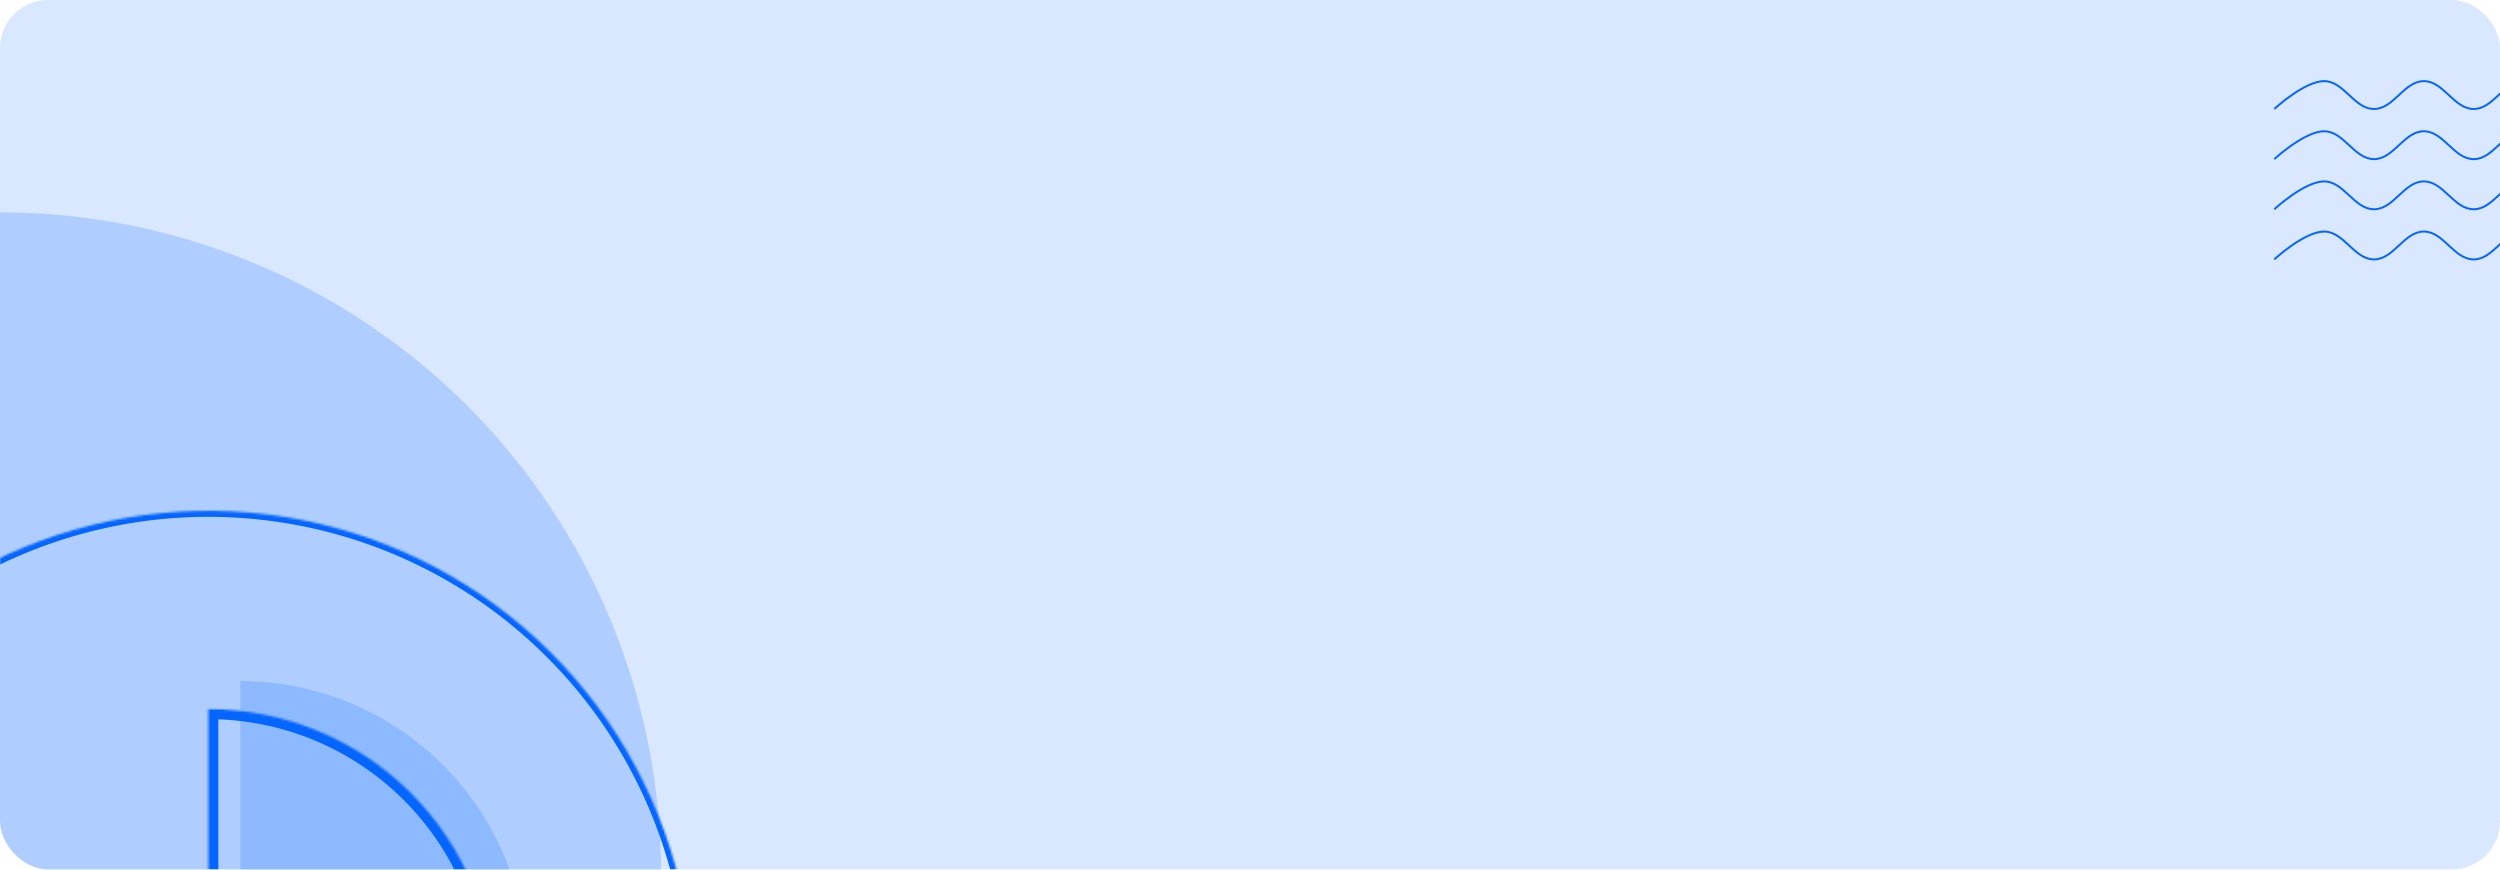 <svg width="1170" height="407" viewBox="0 0 1170 407" fill="none" xmlns="http://www.w3.org/2000/svg">
<g clip-path="url(#clip0_210_553)">
<rect width="1170" height="406.875" rx="22.5" fill="url(#paint0_linear_210_553)"/>
<path d="M0.003 99.375C40.63 99.375 80.86 107.377 118.395 122.925C155.93 138.472 190.036 161.26 218.764 189.989C247.492 218.717 270.28 252.822 285.828 290.357C301.375 327.892 309.378 368.122 309.378 408.75L0.003 408.75L0.003 99.375Z" fill="#0565FF" fill-opacity="0.2"/>
<path d="M246.559 452.812C246.559 417.256 232.435 383.157 207.293 358.016C182.151 332.874 148.052 318.75 112.497 318.75L112.497 452.812L246.559 452.812Z" fill="#0565FF" fill-opacity="0.2"/>
<mask id="path-4-inside-1_210_553" fill="white">
<path d="M97.497 600C115.102 600 132.535 596.532 148.8 589.795C165.065 583.058 179.844 573.183 192.293 560.734C204.742 548.285 214.617 533.506 221.354 517.241C228.091 500.976 231.559 483.543 231.559 465.937C231.559 448.332 228.091 430.899 221.354 414.634C214.617 398.369 204.742 383.59 192.293 371.141C179.844 358.692 165.065 348.817 148.8 342.08C132.535 335.343 115.102 331.875 97.496 331.875L97.497 465.938L97.497 600Z"/>
</mask>
<path d="M97.497 600C115.102 600 132.535 596.532 148.8 589.795C165.065 583.058 179.844 573.183 192.293 560.734C204.742 548.285 214.617 533.506 221.354 517.241C228.091 500.976 231.559 483.543 231.559 465.937C231.559 448.332 228.091 430.899 221.354 414.634C214.617 398.369 204.742 383.59 192.293 371.141C179.844 358.692 165.065 348.817 148.8 342.08C132.535 335.343 115.102 331.875 97.496 331.875L97.497 465.938L97.497 600Z" stroke="#0565FF" stroke-width="9.375" mask="url(#path-4-inside-1_210_553)"/>
<mask id="path-5-inside-2_210_553" fill="white">
<path d="M97.496 692.812C142.367 692.812 186.231 679.507 223.541 654.577C260.85 629.648 289.929 594.215 307.101 552.759C324.272 511.303 328.765 465.686 320.011 421.676C311.257 377.667 289.649 337.242 257.92 305.513C226.191 273.784 185.766 252.176 141.757 243.422C97.747 234.668 52.13 239.161 10.674 256.332C-30.782 273.504 -66.215 302.583 -91.144 339.893C-116.073 377.202 -129.379 421.066 -129.379 465.938L97.496 465.938L97.496 692.812Z"/>
</mask>
<path d="M97.496 692.812C142.367 692.812 186.231 679.507 223.541 654.577C260.85 629.648 289.929 594.215 307.101 552.759C324.272 511.303 328.765 465.686 320.011 421.676C311.257 377.667 289.649 337.242 257.92 305.513C226.191 273.784 185.766 252.176 141.757 243.422C97.747 234.668 52.13 239.161 10.674 256.332C-30.782 273.504 -66.215 302.583 -91.144 339.893C-116.073 377.202 -129.379 421.066 -129.379 465.938L97.496 465.938L97.496 692.812Z" stroke="#0565FF" stroke-width="5.625" mask="url(#path-5-inside-2_210_553)"/>
<path d="M1064.37 51.006L1064.69 51.349L1064.69 51.347L1064.7 51.341L1064.73 51.313C1064.75 51.289 1064.79 51.253 1064.84 51.206C1064.95 51.112 1065.1 50.973 1065.3 50.796C1065.7 50.442 1066.28 49.936 1067.01 49.328C1068.46 48.112 1070.5 46.491 1072.82 44.872C1075.14 43.251 1077.74 41.637 1080.33 40.431C1082.93 39.221 1085.48 38.438 1087.7 38.438C1092.13 38.438 1095.5 41.539 1099.05 44.831L1099.12 44.895C1102.57 48.103 1106.2 51.474 1111.03 51.474C1115.86 51.474 1119.49 48.103 1122.95 44.895L1123.02 44.831C1126.56 41.539 1129.94 38.438 1134.36 38.438C1138.79 38.438 1142.17 41.539 1145.71 44.831L1145.78 44.895C1149.24 48.103 1152.87 51.474 1157.7 51.474C1162.53 51.474 1166.16 48.103 1169.61 44.895L1169.68 44.831C1173.23 41.539 1176.6 38.438 1181.03 38.438C1183.25 38.438 1185.8 39.221 1188.4 40.431C1190.99 41.637 1193.59 43.251 1195.91 44.872C1198.23 46.491 1200.27 48.112 1201.72 49.328C1202.45 49.936 1203.03 50.442 1203.43 50.796C1203.63 50.973 1203.78 51.112 1203.89 51.206C1203.94 51.253 1203.98 51.289 1204 51.313L1204.03 51.341L1204.04 51.349L1204.36 51.006L1204.65 50.694C1204.68 50.662 1204.68 50.662 1204.68 50.662L1204.68 50.659L1204.67 50.652L1204.64 50.623C1204.61 50.598 1204.57 50.561 1204.52 50.512C1204.41 50.416 1204.25 50.274 1204.05 50.095C1203.65 49.736 1203.06 49.224 1202.32 48.609C1200.85 47.381 1198.8 45.742 1196.45 44.103C1194.1 42.464 1191.45 40.819 1188.79 39.581C1186.14 38.346 1183.45 37.5 1181.03 37.5C1176.2 37.5 1172.57 40.871 1169.11 44.079L1169.04 44.144C1165.5 47.435 1162.13 50.537 1157.7 50.537C1153.27 50.537 1149.89 47.435 1146.35 44.144L1146.28 44.079C1142.83 40.871 1139.2 37.5 1134.36 37.5C1129.53 37.5 1125.9 40.871 1122.45 44.079L1122.38 44.144C1118.84 47.435 1115.46 50.537 1111.03 50.537C1106.6 50.537 1103.23 47.435 1099.69 44.144L1099.62 44.079C1096.16 40.871 1092.53 37.5 1087.7 37.5C1085.28 37.5 1082.59 38.346 1079.94 39.581C1077.28 40.819 1074.63 42.464 1072.28 44.103C1069.93 45.742 1067.88 47.381 1066.41 48.609C1065.67 49.224 1065.08 49.736 1064.68 50.095C1064.48 50.274 1064.32 50.416 1064.21 50.512C1064.16 50.561 1064.12 50.598 1064.09 50.623L1064.06 50.652L1064.05 50.661C1064.05 50.661 1064.05 50.662 1064.37 51.006Z" fill="#0565FF"/>
<path d="M1064.37 74.473L1064.69 74.816L1064.69 74.814L1064.7 74.808L1064.73 74.781C1064.75 74.756 1064.79 74.72 1064.84 74.673C1064.95 74.579 1065.1 74.44 1065.3 74.263C1065.7 73.909 1066.28 73.403 1067.01 72.795C1068.46 71.579 1070.5 69.958 1072.82 68.339C1075.14 66.718 1077.74 65.104 1080.33 63.898C1082.93 62.688 1085.48 61.904 1087.7 61.904C1092.13 61.904 1095.5 65.006 1099.05 68.298L1099.12 68.362C1102.57 71.57 1106.2 74.941 1111.03 74.941C1115.86 74.941 1119.49 71.57 1122.95 68.362L1123.02 68.298C1126.56 65.006 1129.94 61.904 1134.36 61.904C1138.79 61.904 1142.17 65.006 1145.71 68.298L1145.78 68.362C1149.24 71.57 1152.87 74.941 1157.7 74.941C1162.53 74.941 1166.16 71.57 1169.61 68.362L1169.68 68.298C1173.23 65.006 1176.6 61.904 1181.03 61.904C1183.25 61.904 1185.8 62.688 1188.4 63.898C1190.99 65.104 1193.59 66.718 1195.91 68.339C1198.23 69.958 1200.27 71.579 1201.72 72.795C1202.45 73.403 1203.03 73.909 1203.43 74.263C1203.63 74.44 1203.78 74.579 1203.89 74.673C1203.94 74.72 1203.98 74.756 1204 74.781L1204.03 74.808L1204.04 74.816L1204.36 74.473C1204.68 74.129 1204.68 74.129 1204.68 74.129L1204.68 74.126L1204.67 74.119L1204.64 74.09C1204.61 74.065 1204.57 74.028 1204.52 73.979C1204.41 73.883 1204.25 73.741 1204.05 73.562C1203.65 73.203 1203.06 72.69 1202.32 72.076C1200.85 70.848 1198.8 69.209 1196.45 67.57C1194.1 65.931 1191.45 64.285 1188.79 63.048C1186.14 61.813 1183.45 60.967 1181.03 60.967C1176.2 60.967 1172.57 64.338 1169.11 67.546L1169.04 67.611C1165.5 70.902 1162.13 74.004 1157.7 74.004C1153.27 74.004 1149.89 70.902 1146.35 67.611L1146.28 67.546C1142.83 64.338 1139.2 60.967 1134.36 60.967C1129.53 60.967 1125.9 64.338 1122.45 67.546L1122.38 67.611C1118.84 70.902 1115.46 74.004 1111.03 74.004C1106.6 74.004 1103.23 70.902 1099.69 67.611L1099.62 67.546C1096.16 64.338 1092.53 60.967 1087.7 60.967C1085.28 60.967 1082.59 61.813 1079.94 63.048C1077.28 64.285 1074.63 65.931 1072.28 67.57C1069.93 69.209 1067.88 70.848 1066.41 72.076C1065.67 72.69 1065.08 73.203 1064.68 73.562C1064.48 73.741 1064.32 73.883 1064.21 73.979C1064.16 74.028 1064.12 74.065 1064.09 74.09L1064.06 74.119L1064.05 74.126L1064.05 74.128C1064.05 74.128 1064.05 74.129 1064.37 74.473Z" fill="#0565FF"/>
<path d="M1064.69 98.283L1064.37 97.939C1064.05 97.596 1064.05 97.596 1064.05 97.596L1064.05 97.593L1064.06 97.586L1064.09 97.557C1064.12 97.532 1064.16 97.495 1064.21 97.446C1064.32 97.349 1064.48 97.208 1064.68 97.029C1065.08 96.669 1065.67 96.157 1066.41 95.543C1067.88 94.315 1069.93 92.676 1072.28 91.037C1074.63 89.398 1077.28 87.752 1079.94 86.515C1082.59 85.28 1085.28 84.434 1087.7 84.434C1092.53 84.434 1096.16 87.805 1099.62 91.013L1099.69 91.078C1103.23 94.369 1106.6 97.471 1111.03 97.471C1115.46 97.471 1118.84 94.369 1122.38 91.078L1122.45 91.013C1125.9 87.805 1129.53 84.434 1134.36 84.434C1139.2 84.434 1142.83 87.805 1146.28 91.013L1146.35 91.078C1149.89 94.369 1153.27 97.471 1157.7 97.471C1162.13 97.471 1165.5 94.369 1169.04 91.078L1169.11 91.013C1172.57 87.805 1176.2 84.434 1181.03 84.434C1183.45 84.434 1186.14 85.28 1188.79 86.515C1191.45 87.752 1194.1 89.398 1196.45 91.037C1198.8 92.676 1200.85 94.315 1202.32 95.543C1203.06 96.157 1203.65 96.669 1204.05 97.029C1204.25 97.208 1204.41 97.349 1204.52 97.446C1204.57 97.495 1204.61 97.532 1204.64 97.557L1204.67 97.586L1204.68 97.595C1204.68 97.595 1204.68 97.596 1204.36 97.939L1204.04 98.283L1204.04 98.281L1204.03 98.274L1204 98.247L1203.98 98.23L1203.95 98.195C1203.93 98.179 1203.91 98.16 1203.89 98.14C1203.78 98.046 1203.63 97.907 1203.43 97.73C1203.03 97.376 1202.45 96.87 1201.72 96.262C1200.27 95.046 1198.23 93.425 1195.91 91.805C1193.59 90.185 1190.99 88.571 1188.4 87.364C1185.8 86.154 1183.25 85.371 1181.03 85.371C1176.6 85.371 1173.23 88.473 1169.68 91.764L1169.61 91.829C1166.16 95.037 1162.53 98.408 1157.7 98.408C1152.87 98.408 1149.24 95.037 1145.78 91.829L1145.71 91.764C1142.17 88.473 1138.79 85.371 1134.36 85.371C1129.94 85.371 1126.56 88.473 1123.02 91.764L1122.95 91.829C1119.49 95.037 1115.86 98.408 1111.03 98.408C1106.2 98.408 1102.57 95.037 1099.12 91.829L1099.05 91.764C1095.5 88.473 1092.13 85.371 1087.7 85.371C1085.48 85.371 1082.93 86.154 1080.33 87.364C1077.74 88.571 1075.14 90.185 1072.82 91.805C1070.5 93.425 1068.46 95.046 1067.01 96.262C1066.28 96.87 1065.7 97.376 1065.3 97.73C1065.1 97.907 1064.95 98.046 1064.84 98.14C1064.79 98.187 1064.75 98.223 1064.73 98.247L1064.7 98.274L1064.69 98.283Z" fill="#0565FF"/>
<path d="M1064.37 121.406L1064.69 121.749L1064.7 121.741L1064.73 121.713C1064.75 121.689 1064.79 121.653 1064.84 121.606C1064.95 121.512 1065.1 121.373 1065.3 121.196C1065.7 120.842 1066.28 120.336 1067.01 119.728C1068.46 118.512 1070.5 116.891 1072.82 115.272C1075.14 113.651 1077.74 112.037 1080.33 110.831C1082.93 109.621 1085.48 108.837 1087.7 108.837C1092.13 108.837 1095.5 111.939 1099.05 115.231L1099.12 115.295C1102.57 118.503 1106.2 121.874 1111.03 121.874C1115.86 121.874 1119.49 118.503 1122.95 115.295L1123.02 115.231C1126.56 111.939 1129.94 108.837 1134.36 108.837C1138.79 108.837 1142.17 111.939 1145.71 115.231L1145.78 115.295C1149.24 118.503 1152.87 121.874 1157.7 121.874C1162.53 121.874 1166.16 118.503 1169.61 115.295L1169.68 115.231C1173.23 111.939 1176.6 108.837 1181.03 108.837C1183.25 108.837 1185.8 109.621 1188.4 110.831C1190.99 112.037 1193.59 113.651 1195.91 115.272C1198.23 116.891 1200.27 118.512 1201.72 119.728C1202.45 120.336 1203.03 120.842 1203.43 121.196C1203.63 121.373 1203.78 121.512 1203.89 121.606C1203.94 121.653 1203.98 121.689 1204 121.713L1204.03 121.741L1204.04 121.747L1204.04 121.749L1204.36 121.406C1204.68 121.062 1204.68 121.062 1204.68 121.062L1204.68 121.059L1204.67 121.052L1204.64 121.023C1204.61 120.998 1204.57 120.961 1204.52 120.912C1204.41 120.816 1204.25 120.674 1204.05 120.495C1203.65 120.136 1203.06 119.623 1202.32 119.009C1200.85 117.781 1198.8 116.142 1196.45 114.503C1194.1 112.864 1191.45 111.219 1188.79 109.981C1186.14 108.746 1183.45 107.9 1181.03 107.9C1176.2 107.9 1172.57 111.271 1169.11 114.479L1169.04 114.544C1165.5 117.835 1162.13 120.937 1157.7 120.937C1153.27 120.937 1149.89 117.835 1146.35 114.544L1146.28 114.479C1142.83 111.271 1139.2 107.9 1134.36 107.9C1129.53 107.9 1125.9 111.271 1122.45 114.479L1122.38 114.544C1118.84 117.835 1115.46 120.937 1111.03 120.937C1106.6 120.937 1103.23 117.835 1099.69 114.544L1099.62 114.479C1096.16 111.271 1092.53 107.9 1087.7 107.9C1085.28 107.9 1082.59 108.746 1079.94 109.981C1077.28 111.219 1074.63 112.864 1072.28 114.503C1069.93 116.142 1067.88 117.781 1066.41 119.009C1065.67 119.623 1065.08 120.136 1064.68 120.495C1064.48 120.674 1064.32 120.816 1064.21 120.912C1064.16 120.961 1064.12 120.998 1064.09 121.023L1064.06 121.052L1064.05 121.059L1064.05 121.061C1064.05 121.061 1064.05 121.062 1064.37 121.406Z" fill="#0565FF"/>
</g>
<defs>
<linearGradient id="paint0_linear_210_553" x1="1.92424e-07" y1="228.348" x2="1170" y2="228.348" gradientUnits="userSpaceOnUse">
<stop stop-color="#0565FF" stop-opacity="0.15"/>
<stop offset="1" stop-color="#0565FF" stop-opacity="0.15"/>
</linearGradient>
<clipPath id="clip0_210_553">
<rect width="1170" height="406.875" rx="22.5" fill="white"/>
</clipPath>
</defs>
</svg>
